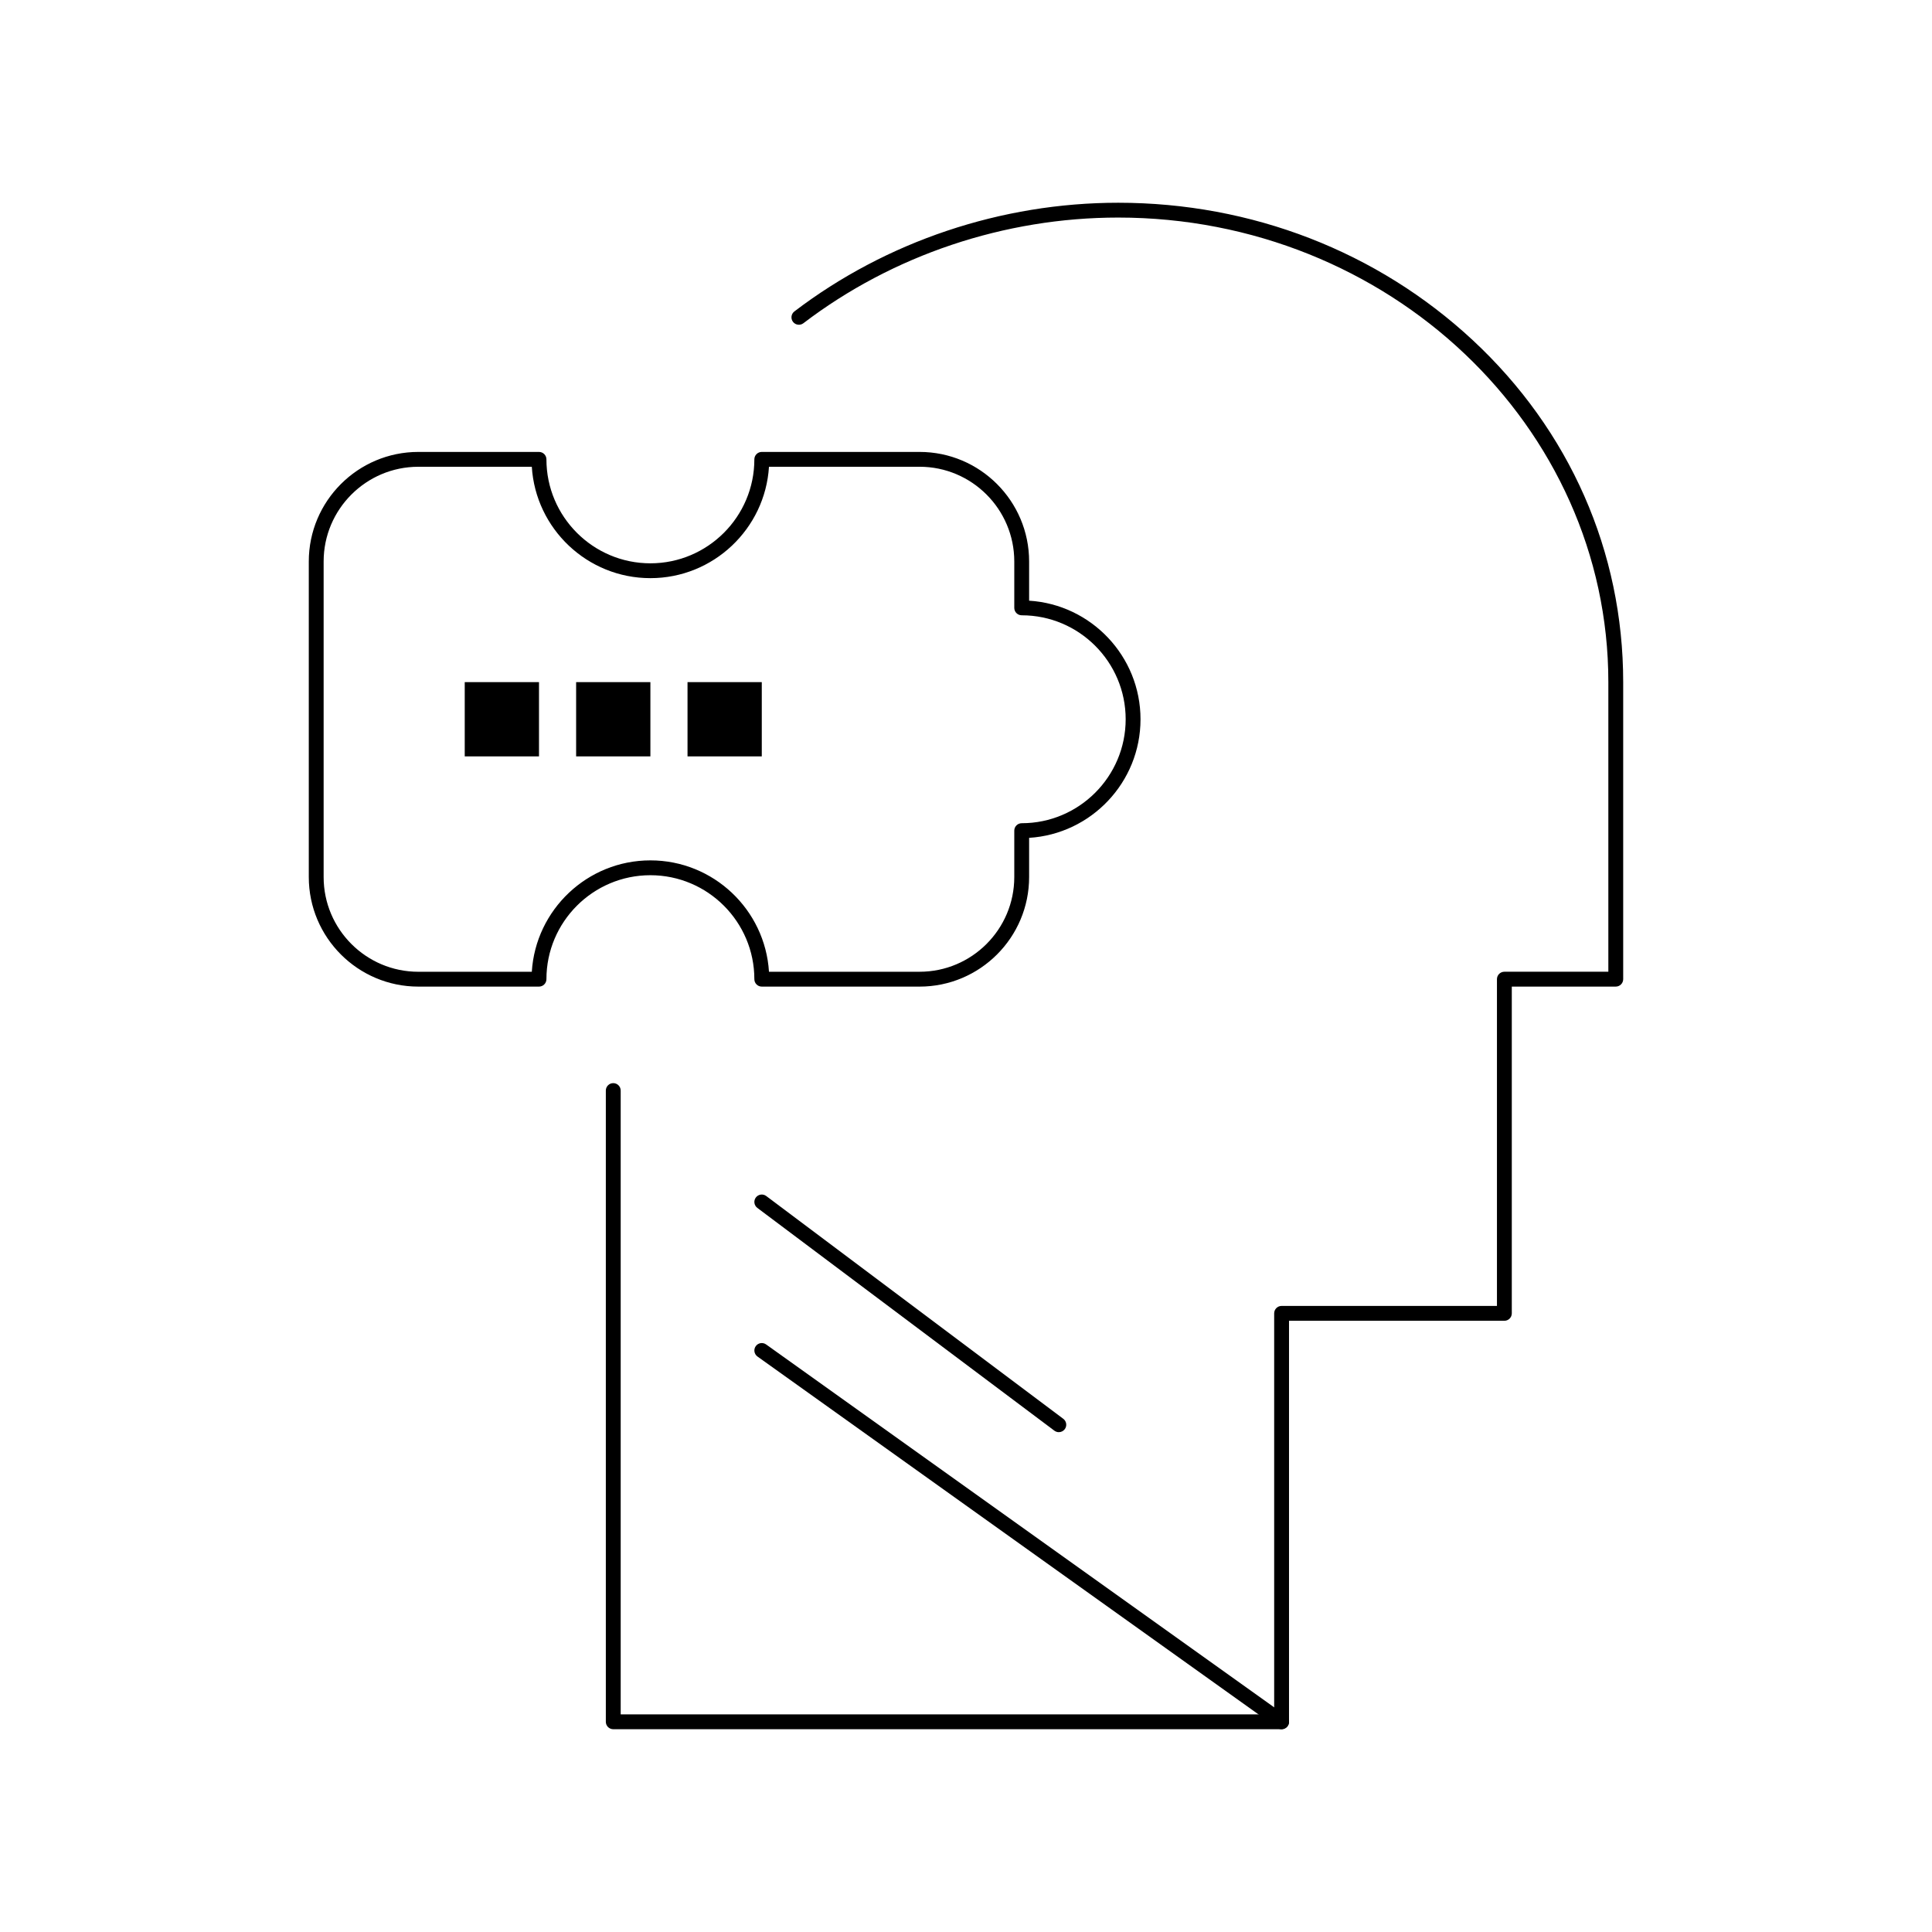 <?xml version="1.0" encoding="UTF-8"?>
<!-- Uploaded to: ICON Repo, www.svgrepo.com, Generator: ICON Repo Mixer Tools -->
<svg fill="#000000" width="800px" height="800px" version="1.1" viewBox="144 144 512 512" xmlns="http://www.w3.org/2000/svg">
 <g>
  <path d="m483.64 602.26h-177.12c-1.086 0-1.969-0.883-1.969-1.969v-167.28c0-1.086 0.883-1.969 1.969-1.969 1.086 0 1.969 0.883 1.969 1.969v165.31h173.18v-106.27c0-1.086 0.883-1.969 1.969-1.969h57.07v-86.594c0-1.086 0.883-1.969 1.969-1.969h27.551v-76.754c0-67.879-58.27-123.11-129.89-123.11-30.117 0-59.746 9.945-83.43 28.004-0.863 0.66-2.102 0.492-2.758-0.371-0.66-0.863-0.492-2.102 0.371-2.758 24.363-18.57 54.84-28.801 85.816-28.801 35.324 0 68.684 12.926 93.934 36.398 25.727 23.914 39.891 56.102 39.891 90.641v78.719c0 1.086-0.883 1.969-1.969 1.969h-27.551v86.594c0 1.086-0.883 1.969-1.969 1.969h-57.07v106.27c-0.004 1.086-0.883 1.965-1.969 1.965z"/>
  <path d="m483.64 602.26c-0.395 0-0.797-0.117-1.141-0.367l-137.76-98.398c-0.883-0.633-1.09-1.863-0.457-2.746 0.633-0.887 1.859-1.09 2.746-0.457l137.76 98.398c0.883 0.633 1.09 1.863 0.457 2.746-0.387 0.539-0.992 0.824-1.605 0.824z"/>
  <path d="m424.6 523.54c-0.41 0-0.824-0.129-1.18-0.395l-78.719-59.039c-0.867-0.652-1.047-1.887-0.395-2.754 0.652-0.867 1.887-1.047 2.754-0.395l78.719 59.039c0.871 0.652 1.047 1.887 0.395 2.754-0.387 0.516-0.977 0.789-1.574 0.789z"/>
  <path d="m387.7 405.46h-41.82c-1.086 0-1.969-0.883-1.969-1.969 0-15.191-12.359-27.551-27.551-27.551s-27.551 12.359-27.551 27.551c0 1.086-0.883 1.969-1.969 1.969h-31.98c-16.008 0-29.027-13.02-29.027-29.027v-83.641c0-16.008 13.02-29.027 29.027-29.027h31.98c1.086 0 1.969 0.883 1.969 1.969 0 15.191 12.359 27.551 27.551 27.551s27.551-12.359 27.551-27.551c0-1.086 0.883-1.969 1.969-1.969h41.82c16.008 0 29.027 13.02 29.027 29.027v10.395c16.449 1.02 29.52 14.727 29.52 31.426 0 16.703-13.07 30.406-29.52 31.426v10.395c0 16.008-13.02 29.027-29.027 29.027zm-39.914-3.934h39.914c13.836 0 25.094-11.258 25.094-25.094v-12.301c0-1.086 0.883-1.969 1.969-1.969 15.191 0 27.551-12.359 27.551-27.551 0-15.191-12.359-27.551-27.551-27.551-1.086 0-1.969-0.883-1.969-1.969v-12.301c0-13.836-11.258-25.094-25.094-25.094h-39.914c-1.02 16.449-14.727 29.52-31.426 29.52-16.703 0-30.406-13.07-31.426-29.52l-30.074 0.004c-13.836 0-25.094 11.258-25.094 25.094v83.641c0 13.836 11.258 25.094 25.094 25.094h30.074c1.02-16.449 14.727-29.52 31.426-29.52 16.699-0.004 30.406 13.066 31.426 29.516z"/>
  <path d="m267.16 324.77h19.68v19.68h-19.68z"/>
  <path d="m296.68 324.77h19.68v19.68h-19.68z"/>
  <path d="m326.2 324.77h19.68v19.68h-19.68z"/>
 </g>
</svg>